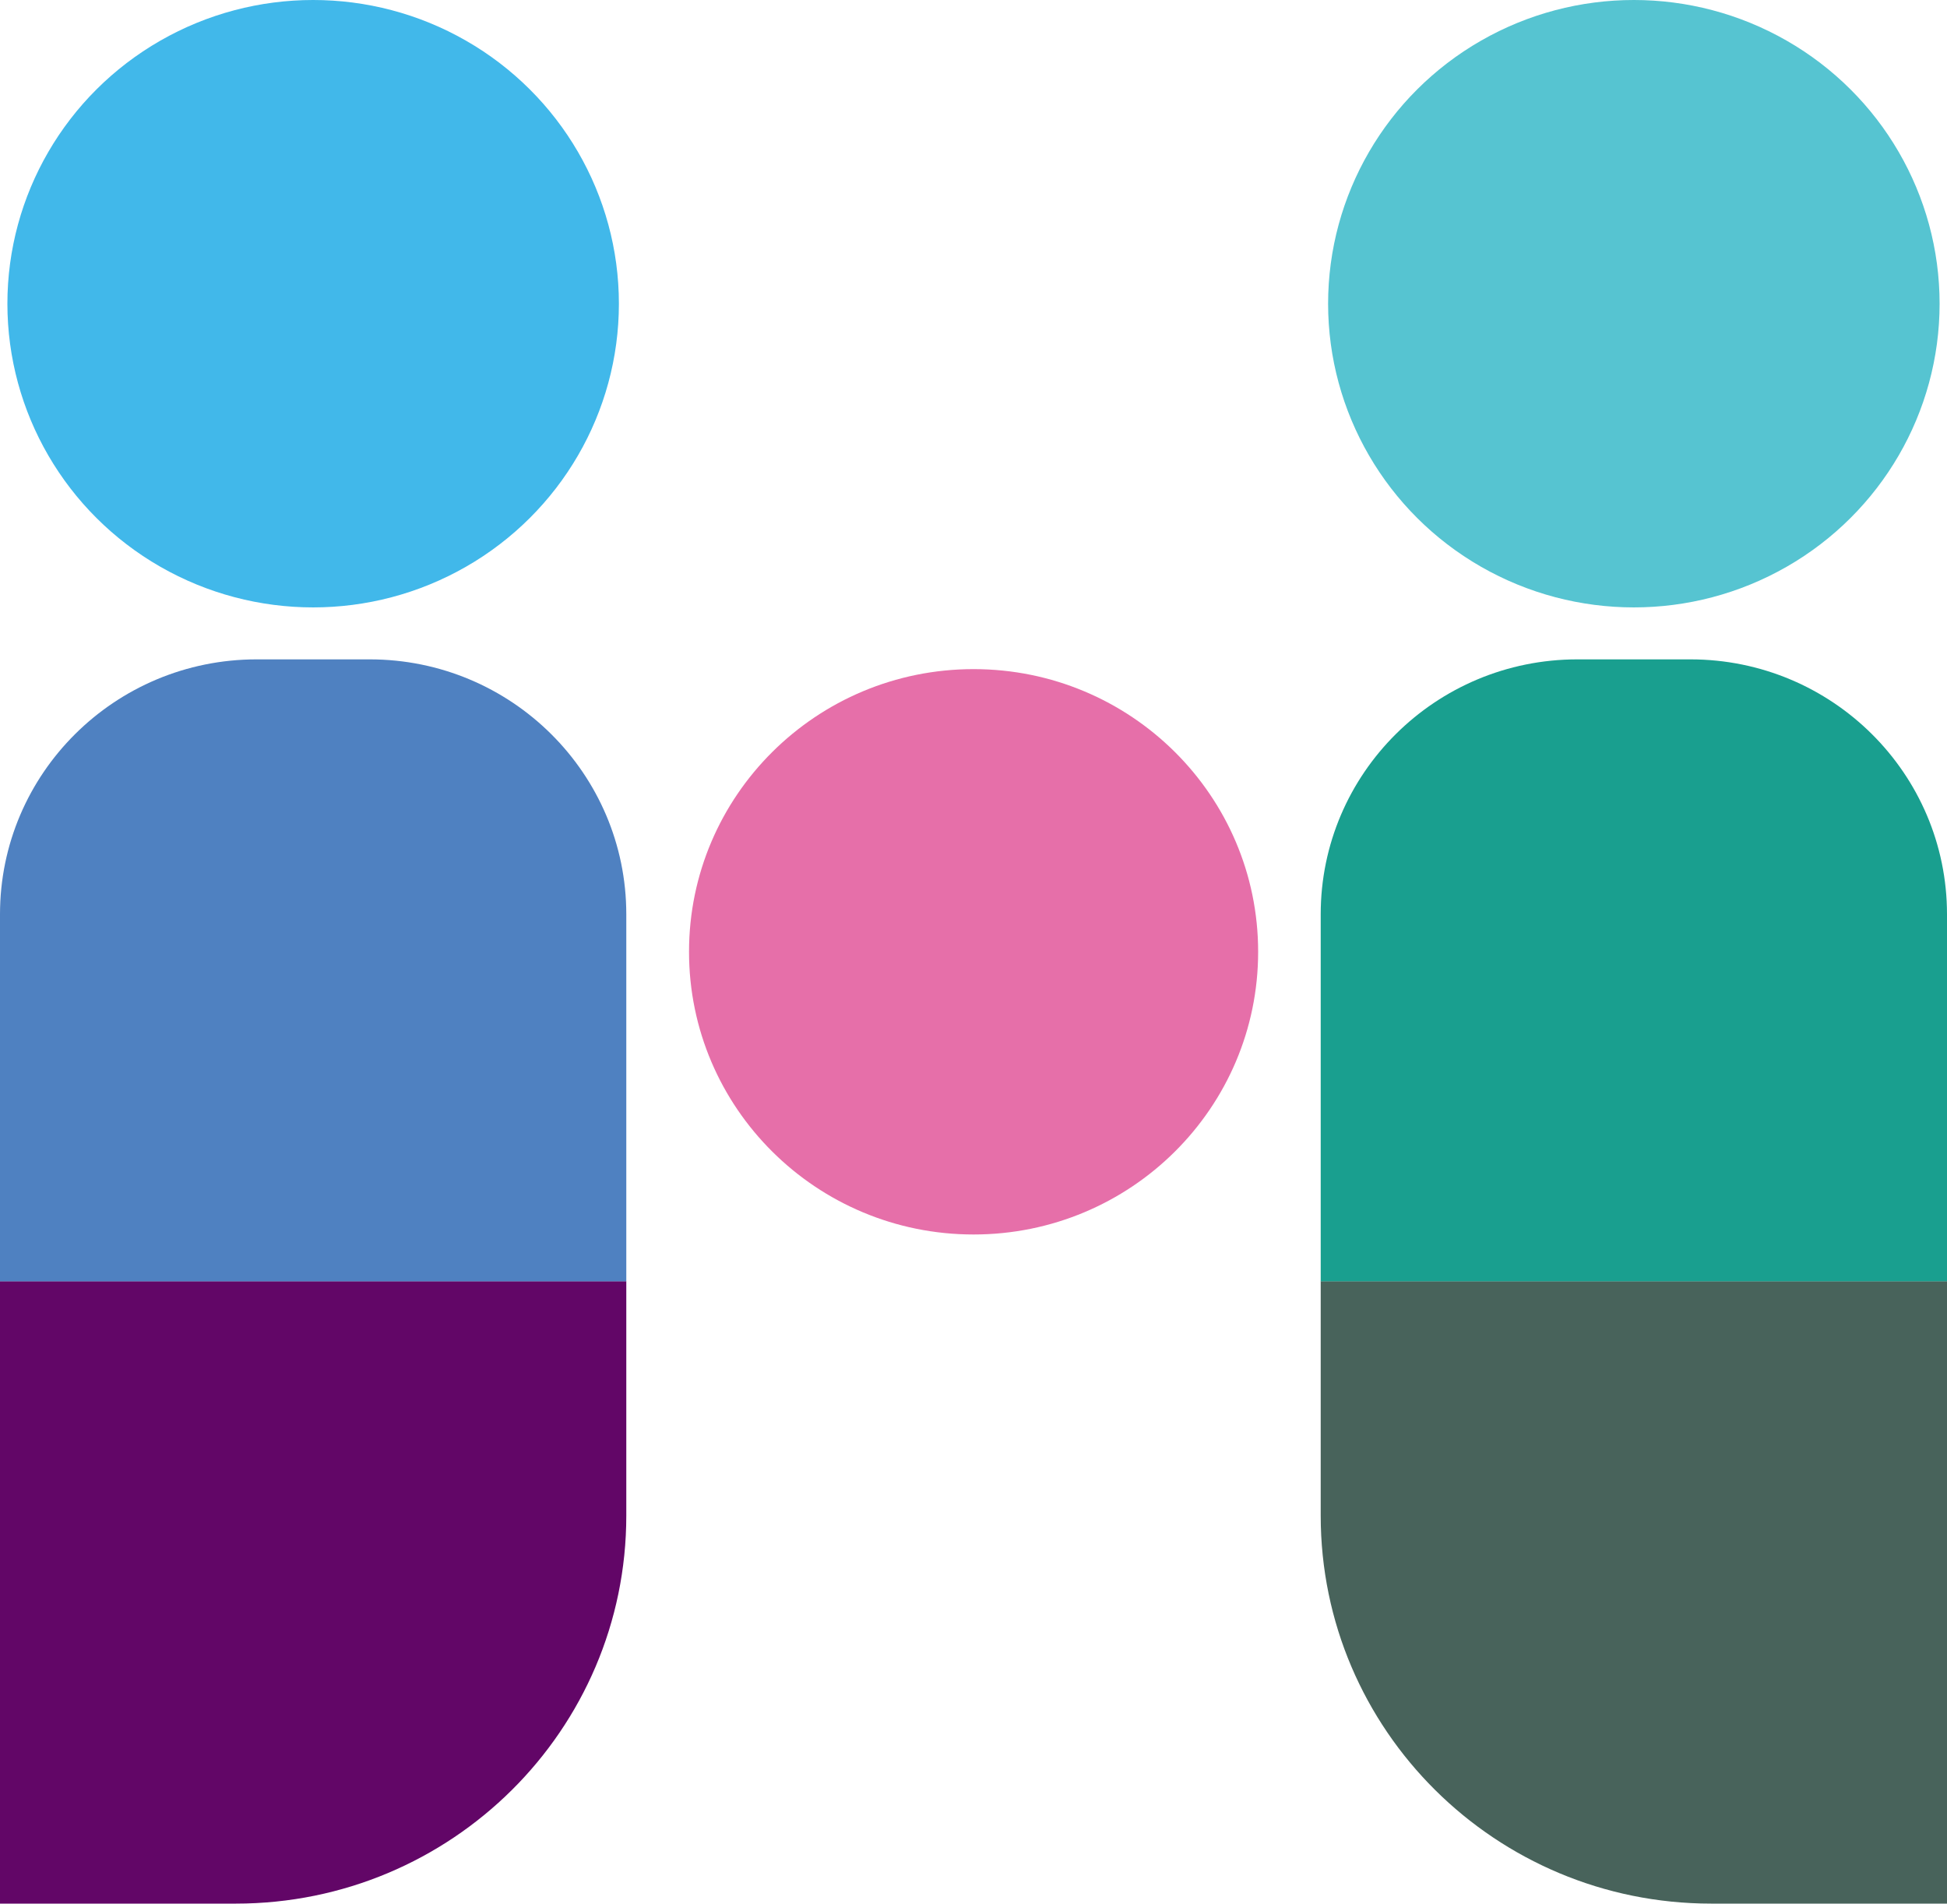 <?xml version="1.0" encoding="UTF-8"?><svg id="Warstwa_1" xmlns="http://www.w3.org/2000/svg" viewBox="0 0 115.77 113.2"><defs><style>.cls-1{fill:#e66fa9;}.cls-2{fill:#41b8ea;}.cls-3{fill:#199f8f;}.cls-4{fill:#48635b;}.cls-5{fill:#56c4d1;}.cls-6{fill:#620667;}.cls-7{fill:#4f81c1;}</style></defs><ellipse class="cls-1" cx="57.89" cy="56.6" rx="16.92" ry="16.81"/><g><g><path class="cls-7" d="M37.24,54.37c0-8.37-6.83-15.16-15.26-15.16h-6.72c-8.43,0-15.26,6.79-15.26,15.16v21.84H37.24v-21.84Z"/><ellipse class="cls-2" cx="18.62" cy="18.06" rx="18.18" ry="18.06"/><path class="cls-6" d="M37.24,76.2H0v37s0,0,0,0H14.02c12.82,0,23.22-10.33,23.22-23.07v-13.93h0Z"/></g><g><path class="cls-3" d="M115.77,54.37c0-8.37-6.83-15.16-15.26-15.16h-6.72c-8.43,0-15.26,6.79-15.26,15.16v21.84h37.24v-21.84Z"/><ellipse class="cls-5" cx="97.15" cy="18.06" rx="18.18" ry="18.06"/><path class="cls-4" d="M78.53,76.2h37.24v37s0,0,0,0h-14.02c-12.82,0-23.22-10.33-23.22-23.07v-13.93h0Z"/></g></g></svg>